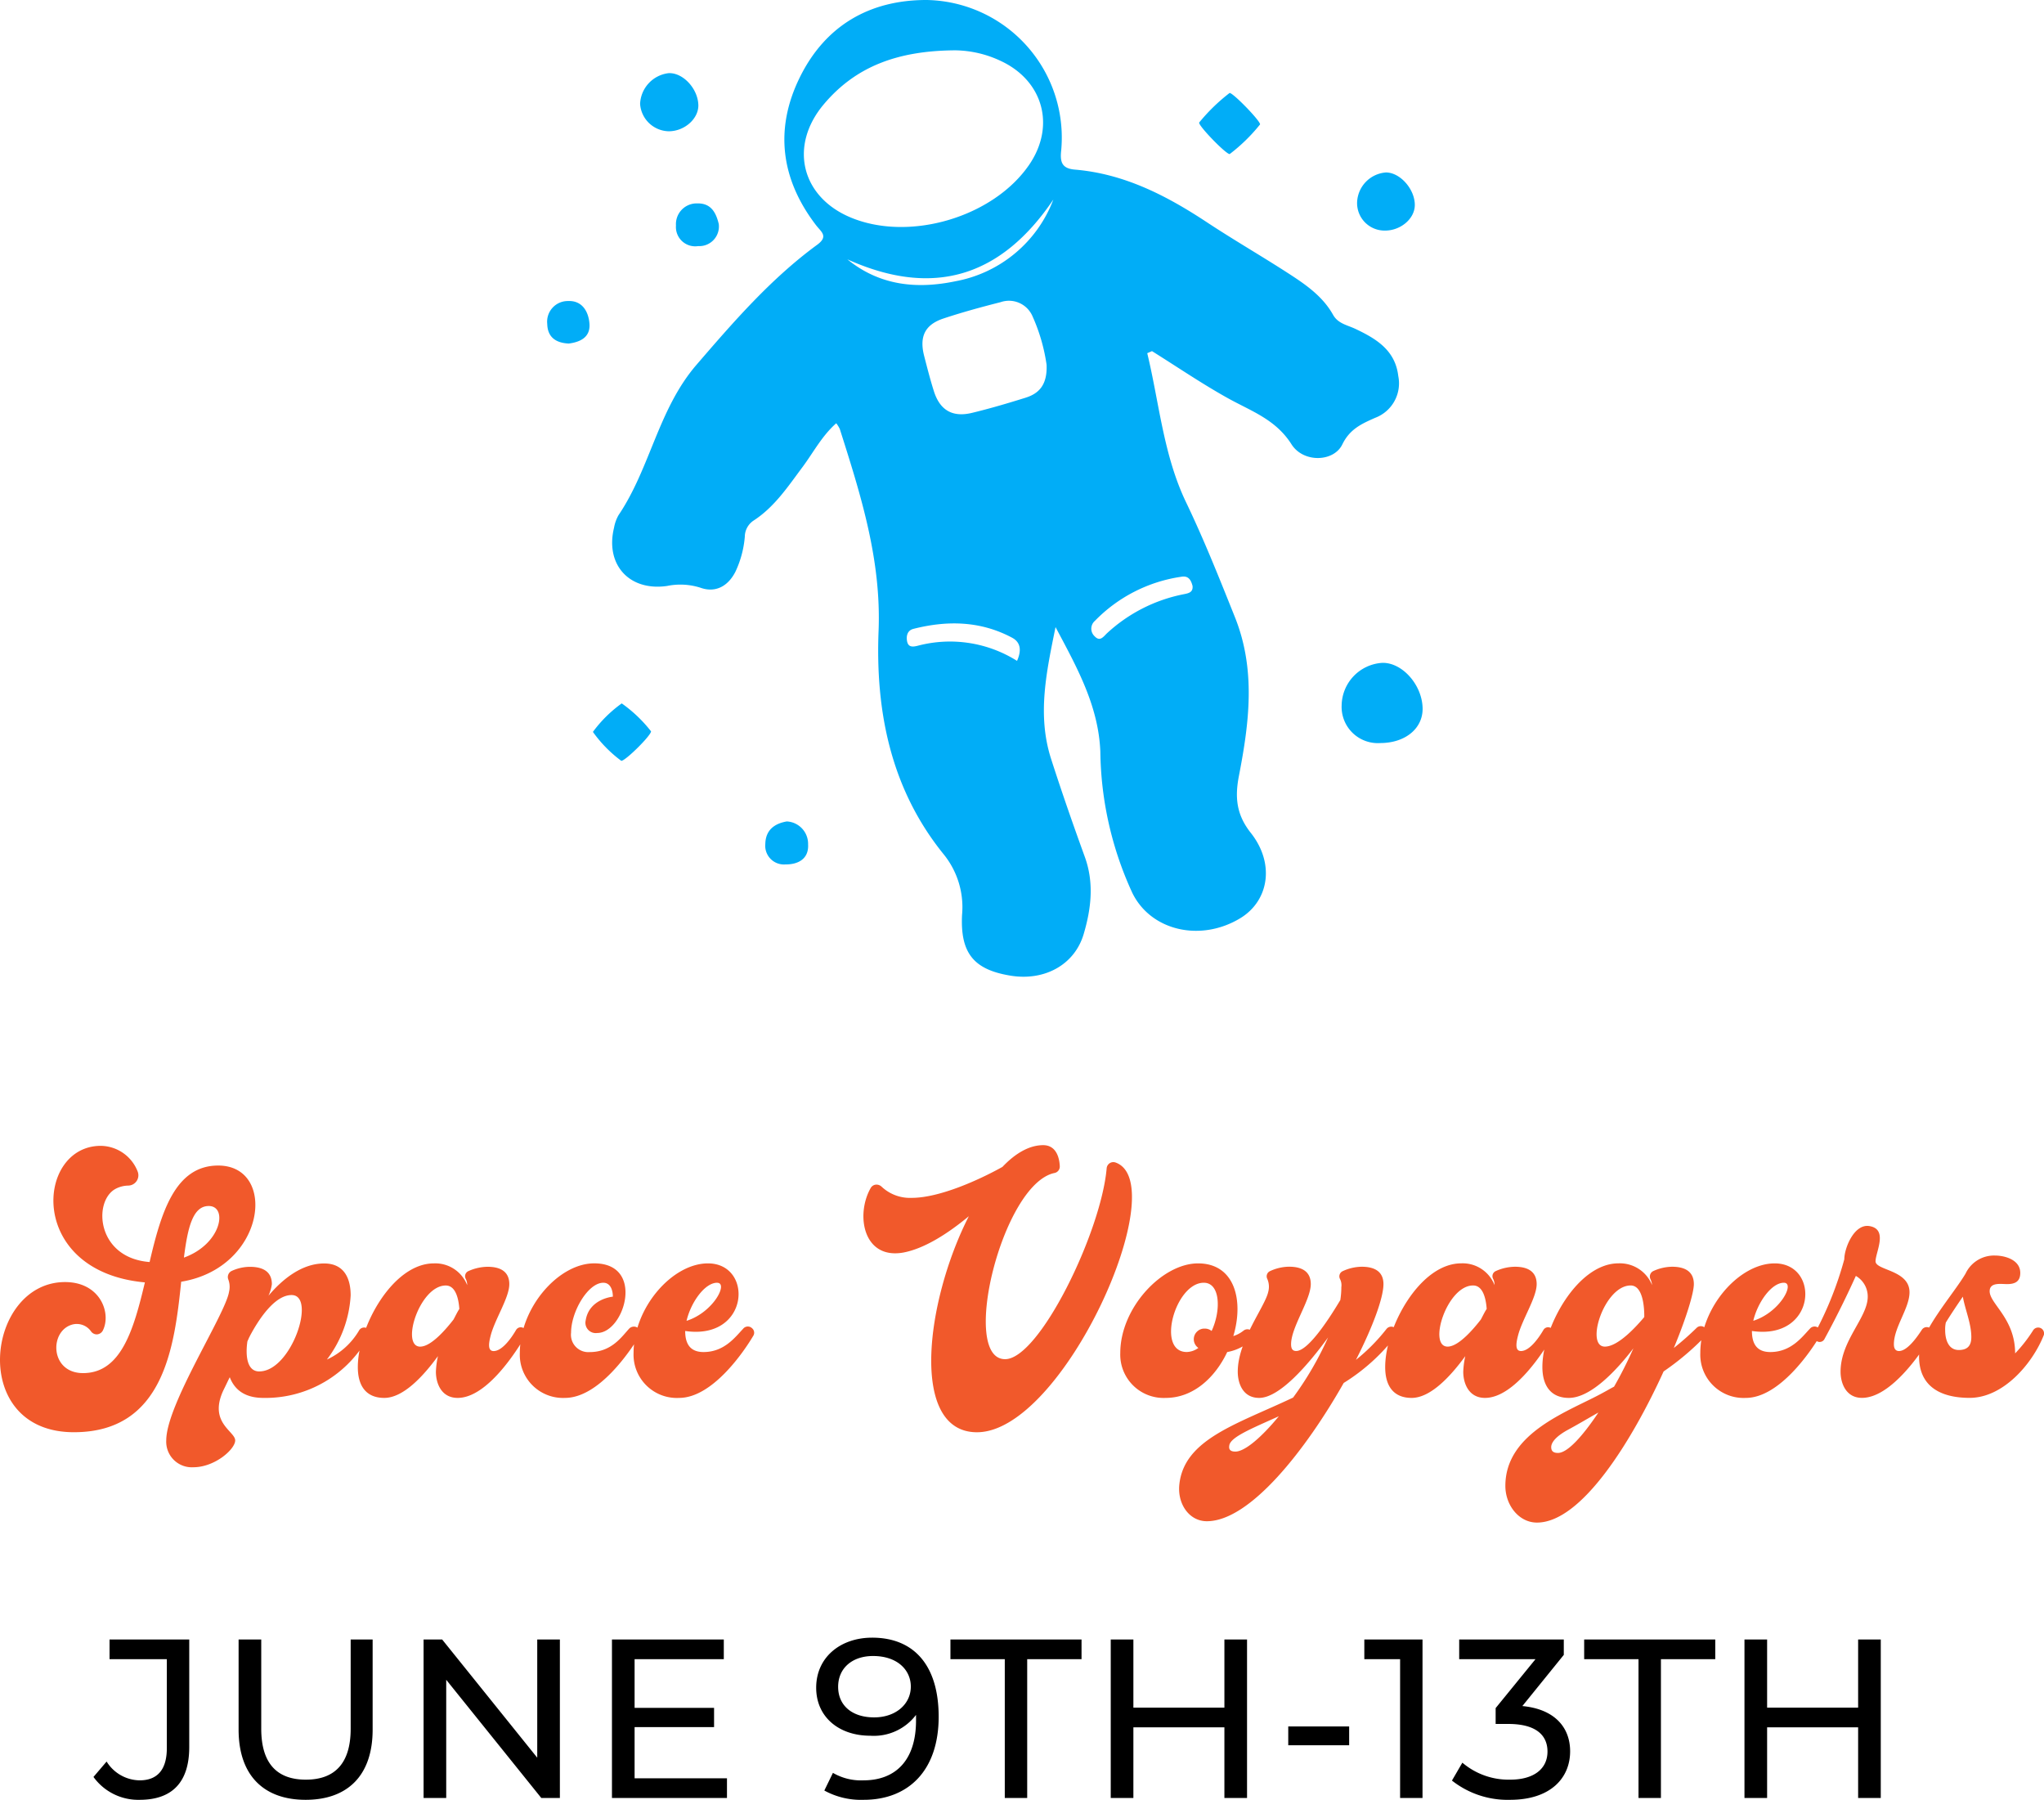 <svg xmlns="http://www.w3.org/2000/svg" xmlns:xlink="http://www.w3.org/1999/xlink" width="270.833" height="238.417" viewBox="0 0 270.833 238.417">
  <defs>
    <clipPath id="clip-path">
      <rect id="Rectangle_23" data-name="Rectangle 23" width="115.988" height="129.385" fill="#01adf7"/>
    </clipPath>
  </defs>
  <g id="Group_54" data-name="Group 54" transform="translate(-3384.995 -3108.823)">
    <path id="Path_110" data-name="Path 110" d="M-105.592-30.78c-5.715,0-7.56,6.21-9.09,12.78-7.02-.54-7.515-8.01-4.545-9.675a3.734,3.734,0,0,1,1.71-.45,1.365,1.365,0,0,0,1.26-1.845,5.312,5.312,0,0,0-4.9-3.42c-8.6,0-9.855,16.65,5.85,18.09-1.485,6.255-3.15,12.015-8.19,12.015-4.5,0-4.5-5.85-1.215-6.48a2.313,2.313,0,0,1,2.295.99.939.939,0,0,0,.72.36.948.948,0,0,0,.81-.495c1.17-2.3-.315-6.435-5-6.435-10.485,0-12.87,19.89,1.17,19.89,11.88,0,13.32-11.2,14.22-19.935C-99.247-17.235-97.717-30.78-105.592-30.78Zm-4.545,12.2c.5-3.96,1.17-6.84,3.285-6.84C-104.287-25.425-105.142-20.385-110.137-18.585Zm23.22,9.63a9.607,9.607,0,0,1-4.275,3.87,15.424,15.424,0,0,0,3.15-8.5c0-2.43-.99-4.23-3.51-4.23-2.88,0-5.445,1.98-7.38,4.275a5.607,5.607,0,0,0,.45-1.53c0-1.485-.945-2.3-2.925-2.3a5.833,5.833,0,0,0-2.385.54.893.893,0,0,0-.45,1.17,2.75,2.75,0,0,1,.09,1.575c-.45,2.97-8.325,14.94-8.325,19.71a3.39,3.39,0,0,0,3.6,3.555c2.835,0,5.535-2.385,5.535-3.555,0-1.215-3.555-2.34-1.575-6.615.27-.54.54-1.125.855-1.755C-103.3-.765-101.677,0-99.607,0a15.5,15.5,0,0,0,14-8.28.757.757,0,0,0-.135-.855A.78.78,0,0,0-86.917-8.955Zm-13.23,5.445c-1.665,0-1.845-2.16-1.575-4,.045-.045.045-.135.09-.18l.135-.315c.045-.09.09-.135.09-.18,1.17-2.205,3.285-5.445,5.535-5.445C-92.542-13.635-95.872-3.51-100.147-3.51Zm35.19-5.625a.83.83,0,0,0-.54-.225.718.718,0,0,0-.63.36c-.63,1.08-1.845,2.79-2.97,2.79-.72,0-.72-.81-.4-2.025.54-2.16,2.475-5.04,2.475-6.84,0-1.485-.945-2.3-2.88-2.3a6.346,6.346,0,0,0-2.565.585.741.741,0,0,0-.315,1.035,1.8,1.8,0,0,1,.18.81,4.536,4.536,0,0,0-4.41-2.88c-5.49,0-10.08,8.46-10.08,13.725C-87.1-1.62-86.017,0-83.587,0c2.52,0,5.175-2.88,7.11-5.535a11.363,11.363,0,0,0-.27,2.07c0,1.53.72,3.465,2.88,3.465,3.96,0,7.92-6.39,9-8.235A.738.738,0,0,0-64.957-9.135Zm-13.86,2.34c-2.655,0-.09-8.1,3.375-8.1,1.35,0,1.71,1.845,1.8,3.105-.27.405-.5.9-.765,1.395C-75.172-9.405-77.287-6.795-78.817-6.795Zm28.89-2.43a.855.855,0,0,0-.585-.225.888.888,0,0,0-.63.27c-.99,1.08-2.34,3.105-5.22,3.105A2.3,2.3,0,0,1-58.837-8.64c0-2.79,2.25-6.615,4.275-6.615.9,0,1.26.9,1.26,1.845,0,0-3.15.27-3.6,3.15A1.367,1.367,0,0,0-55.372-8.6c3.6,0,6.39-9.225-.4-9.225-4.725,0-9.855,5.85-9.855,11.88A5.725,5.725,0,0,0-59.647,0c4.5,0,8.64-6.21,9.855-8.19A.824.824,0,0,0-49.927-9.225Zm13.905.045C-37.057-8.1-38.5-6.075-41.287-6.075c-1.8,0-2.43-1.125-2.43-2.79,8.55,1.26,9.09-8.955,3.015-8.955-4.725,0-9.855,5.85-9.855,11.88A5.737,5.737,0,0,0-44.527,0c4.455,0,8.64-6.21,9.81-8.19a.772.772,0,0,0-.135-1.035A.8.8,0,0,0-36.022-9.18Zm-3.465-6.075c1.53,0-.495,3.915-4.05,5.04C-42.952-12.69-41.107-15.255-39.487-15.255ZM13.3-31.185a.886.886,0,0,0-1.17.765C11.408-22,3.218-5.13-1.327-5.13c-6.03,0-.405-23.175,6.525-24.66a.868.868,0,0,0,.72-.9c-.045-1.08-.45-2.79-2.2-2.79-1.845,0-3.69,1.08-5.4,2.88-3.15,1.755-8.37,4.1-12.015,4.1a5.486,5.486,0,0,1-4-1.485.992.992,0,0,0-.675-.27.884.884,0,0,0-.765.45c-2.025,3.555-.99,9.495,4.32,8.55,2.88-.54,6.03-2.61,8.685-4.815-5.76,11.3-7.875,28.62,1.08,28.62C6.413,4.545,21.083-28.44,13.3-31.185ZM30.263-8.91a4.222,4.222,0,0,1-1.35.72c1.4-4.68.225-9.63-4.68-9.63-4.725,0-10.3,5.85-10.3,11.88A5.742,5.742,0,0,0,19.958,0c3.69,0,6.57-2.745,8.145-6.075a6.4,6.4,0,0,0,3.24-1.62.8.8,0,0,0,0-1.17A.818.818,0,0,0,30.263-8.91ZM25-15.255c2.205,0,2.3,3.69,1.035,6.39a1.376,1.376,0,0,0-.9-.315,1.353,1.353,0,0,0-.99.36,1.4,1.4,0,0,0,.135,2.2,2.745,2.745,0,0,1-1.53.54C18.653-6.075,21.218-15.255,25-15.255Zm25.38,6.03a.8.8,0,0,0-1.17.09,24.922,24.922,0,0,1-4.05,4.095c2.25-4.41,3.645-8.235,3.645-10.035,0-1.485-.945-2.3-2.88-2.3a6.113,6.113,0,0,0-2.52.585.756.756,0,0,0-.36,1.035,1.8,1.8,0,0,1,.18,1.08,11.391,11.391,0,0,1-.135,1.71c-1.26,2.115-4.185,6.75-5.85,6.75-.495,0-.675-.315-.675-.9,0-2.25,2.61-5.85,2.61-7.965,0-1.485-.945-2.3-2.88-2.3a6.113,6.113,0,0,0-2.52.585.756.756,0,0,0-.36,1.035,2.584,2.584,0,0,1,.135,1.665c-.4,1.98-4.05,6.48-4.05,10.62C29.5-1.935,30.173,0,32.333,0c2.7,0,6.48-4.365,9.135-8.01A43.161,43.161,0,0,1,36.833-.045c-7.38,3.51-14.445,5.49-15.075,11.52-.27,2.565,1.305,4.86,3.645,4.86,5.76,0,13.185-9.585,18.135-18.315a26.01,26.01,0,0,0,6.885-6.21A.813.813,0,0,0,50.378-9.225ZM29.183,7.11c-.54,0-.9-.18-.81-.765.09-1.125,2.88-2.25,6.57-3.915C32.648,5.22,30.443,7.11,29.183,7.11ZM71.168-9.135a.83.83,0,0,0-.54-.225A.718.718,0,0,0,70-9c-.63,1.08-1.845,2.79-2.97,2.79-.72,0-.72-.81-.4-2.025.54-2.16,2.475-5.04,2.475-6.84,0-1.485-.945-2.3-2.88-2.3a6.346,6.346,0,0,0-2.565.585.741.741,0,0,0-.315,1.035,1.8,1.8,0,0,1,.18.81,4.536,4.536,0,0,0-4.41-2.88c-5.49,0-10.08,8.46-10.08,13.725C49.028-1.62,50.108,0,52.538,0c2.52,0,5.175-2.88,7.11-5.535a11.363,11.363,0,0,0-.27,2.07c0,1.53.72,3.465,2.88,3.465,3.96,0,7.92-6.39,9-8.235A.738.738,0,0,0,71.168-9.135Zm-13.86,2.34c-2.655,0-.09-8.1,3.375-8.1,1.35,0,1.71,1.845,1.8,3.105-.27.405-.5.9-.765,1.395C60.953-9.405,58.838-6.795,57.308-6.795ZM90.293-9.27a38.65,38.65,0,0,1-3.015,2.655c1.665-4.005,2.655-7.29,2.655-8.46,0-1.485-.945-2.3-2.88-2.3a6.113,6.113,0,0,0-2.52.585.8.8,0,0,0-.36,1.035,2.538,2.538,0,0,1,.225.81,4.6,4.6,0,0,0-4.455-2.88c-5.445,0-10.08,8.46-10.08,13.725C69.863-1.62,70.988,0,73.373,0c2.925,0,6.39-3.735,8.55-6.57a53.85,53.85,0,0,1-2.565,5.085c-.45.225-.9.5-1.4.765-4.455,2.475-13,5.22-13,12.375,0,2.565,1.8,4.86,4.185,4.86,5.94,0,12.645-10.935,16.785-20.025a35.071,35.071,0,0,0,5.535-4.68.774.774,0,0,0-.045-1.08A.788.788,0,0,0,90.293-9.27ZM78.143-6.795c-2.655,0-.09-8.1,3.42-8.1,1.89,0,1.8,3.915,1.8,4.185C82.193-9.315,79.853-6.795,78.143-6.795ZM71.933,7.29c-.54,0-.9-.18-.9-.765,0-.72.81-1.53,2.205-2.295,1.26-.675,2.61-1.485,4.05-2.295C75.218,5.04,73.193,7.29,71.933,7.29Zm33.39-16.47c-1.035,1.08-2.475,3.105-5.265,3.105-1.8,0-2.43-1.125-2.43-2.79,8.55,1.26,9.09-8.955,3.015-8.955-4.725,0-9.855,5.85-9.855,11.88A5.737,5.737,0,0,0,96.818,0c4.455,0,8.64-6.21,9.81-8.19a.772.772,0,0,0-.135-1.035A.8.8,0,0,0,105.323-9.18Zm-3.465-6.075c1.53,0-.5,3.915-4.05,5.04C98.393-12.69,100.238-15.255,101.858-15.255Zm19.395,6.03A.773.773,0,0,0,120.128-9c-.675,1.035-1.935,2.79-3.015,2.79-.45,0-.675-.315-.675-.9,0-2.25,2.07-4.77,2.07-6.885,0-2.97-4.5-2.88-4.5-4.1s1.755-4.32-.9-4.68c-1.98-.225-3.24,2.97-3.24,4.41a46.306,46.306,0,0,1-3.915,9.81.748.748,0,0,0,.27,1.035.718.718,0,0,0,1.035-.315c1.845-3.375,3.285-6.435,4.14-8.325a3.155,3.155,0,0,1,1.575,2.745c0,2.79-3.6,5.805-3.6,9.945,0,1.53.72,3.465,2.835,3.465,3.96,0,8.1-6.345,9.225-8.235A.765.765,0,0,0,121.253-9.225Zm11.25,3.33c0-4.635-3.375-6.57-3.375-8.235,0-1.215,1.485-.945,2.3-.945,1.035,0,1.755-.315,1.755-1.485,0-1.71-1.98-2.3-3.375-2.3a4.168,4.168,0,0,0-3.87,2.385c-1.665,2.835-6.165,7.785-6.165,10.98,0,4.1,3.015,5.49,6.705,5.49,4.41,0,8.28-4.455,9.81-8.28a.571.571,0,0,0,.045-.27.77.77,0,0,0-.81-.765.775.775,0,0,0-.63.36A19.311,19.311,0,0,1,132.5-5.895Zm-7.47-.45c-1.4,0-1.8-1.44-1.8-2.61a4.029,4.029,0,0,1,.09-1.035c.72-1.17,1.485-2.3,2.25-3.42.315,1.755,1.125,3.555,1.125,5.355C126.7-6.93,126.2-6.345,125.033-6.345Z" transform="translate(3519.5 3294)" fill="#f1592b"/>
    <path id="Path_120" data-name="Path 120" d="M-114,.24c4.29,0,6.57-2.31,6.57-6.99V-21h-10.56v2.61h7.59V-6.6c0,2.82-1.23,4.26-3.6,4.26a5.237,5.237,0,0,1-4.38-2.49l-1.74,2.04A7.319,7.319,0,0,0-114,.24Zm21.99,0c5.55,0,8.88-3.21,8.88-9.3V-21h-2.91V-9.18c0,4.65-2.16,6.75-5.94,6.75s-5.91-2.1-5.91-6.75V-21h-3V-9.06C-100.89-2.97-97.53.24-92.01.24ZM-61.32-21V-5.34L-73.92-21h-2.46V0h3V-15.66L-60.78,0h2.46V-21Zm12.9,18.39V-9.39h10.53v-2.55H-48.42v-6.45H-36.6V-21H-51.42V0h15.24V-2.61Zm31.47-18.63c-4.17,0-7.41,2.58-7.41,6.63,0,3.87,3,6.36,7.17,6.36a7.007,7.007,0,0,0,6.06-2.76v.75c0,5.25-2.7,7.92-6.96,7.92a7.388,7.388,0,0,1-4.05-.99L-23.28-.99A10.112,10.112,0,0,0-18.06.24c5.88,0,9.93-3.84,9.93-11.01C-8.13-17.46-11.31-21.24-16.95-21.24Zm.27,10.56c-2.94,0-4.77-1.59-4.77-4.05,0-2.49,1.89-4.08,4.62-4.08,3.27,0,5.01,1.89,5.01,4.05C-11.82-12.45-13.8-10.68-16.68-10.68ZM.63,0H3.6V-18.39h7.2V-21H-6.57v2.61H.63Zm29.1-21v9.03H17.67V-21h-3V0h3V-9.36H29.73V0h3V-21ZM38.19-6.99h8.07V-9.48H38.19ZM48.27-21v2.61h4.74V0h2.97V-21Zm20.94,8.82,5.49-6.78V-21H60.84v2.61H70.95l-5.28,6.48v2.1h1.68c3.6,0,5.19,1.44,5.19,3.66,0,2.28-1.8,3.72-4.95,3.72a9.458,9.458,0,0,1-6.33-2.25L59.88-2.31A11.909,11.909,0,0,0,67.59.24c5.34,0,7.95-2.88,7.95-6.42C75.54-9.42,73.41-11.79,69.21-12.18ZM84.6,0h2.97V-18.39h7.2V-21H77.4v2.61h7.2Zm29.1-21v9.03H101.64V-21h-3V0h3V-9.36H113.7V0h3V-21Z" transform="translate(3517.5 3347)"/>
    <g id="Group_46" data-name="Group 46" transform="translate(3457.506 3108.823)">
      <g id="Group_27" data-name="Group 27" clip-path="url(#clip-path)">
        <path id="Path_70" data-name="Path 70" d="M87.8,46.778c1.6,6.618,2.145,13.508,5.148,19.764,2.388,4.974,4.418,10.085,6.467,15.2,2.8,6.983,1.9,13.991.537,21.019-.546,2.808-.366,5.126,1.565,7.561,3.223,4.066,2.411,9-1.38,11.305-5.256,3.192-11.846,1.684-14.309-3.34a45.928,45.928,0,0,1-4.242-18.705c-.24-6.129-3.146-11.252-5.936-16.514-1.181,5.826-2.47,11.6-.592,17.45,1.4,4.356,2.906,8.68,4.468,12.98,1.257,3.458.844,6.888-.148,10.238-1.21,4.088-5.209,6.239-9.686,5.508-4.819-.787-6.681-2.919-6.428-8.052a11.117,11.117,0,0,0-2.426-8.013c-7.017-8.646-9.056-18.936-8.635-29.6.372-9.443-2.37-18.043-5.139-26.753a4.285,4.285,0,0,0-.471-.759c-1.914,1.692-3.038,3.887-4.48,5.819-1.928,2.582-3.712,5.29-6.486,7.082a2.582,2.582,0,0,0-1.148,2.123,13.449,13.449,0,0,1-1.243,4.642c-.98,1.927-2.647,2.829-4.623,2.125a8.768,8.768,0,0,0-4.444-.236c-5,.72-8.217-2.828-7.016-7.726a5.19,5.19,0,0,1,.6-1.666c4.2-6.225,5.247-14.013,10.318-19.9,4.943-5.737,9.868-11.417,16-15.909,1.534-1.123.511-1.723-.147-2.58-4.661-6.082-5.538-12.714-2.169-19.572S51-.021,58.6,0a18.234,18.234,0,0,1,17.8,19.928c-.173,1.568.107,2.4,1.837,2.542,6.538.552,12.144,3.453,17.512,7,3.536,2.334,7.214,4.452,10.772,6.755,2.277,1.474,4.531,3.023,5.907,5.484.65,1.163,1.884,1.353,2.942,1.851,2.755,1.3,5.292,2.819,5.693,6.248a4.88,4.88,0,0,1-3.065,5.541c-1.748.776-3.351,1.466-4.349,3.523-1.137,2.341-5.161,2.466-6.734-.017-2.084-3.289-5.312-4.381-8.359-6.069-3.468-1.922-6.757-4.168-10.124-6.273l-.626.27M62.372,6.667c-7.666.041-13.218,2.153-17.427,7.147-4.629,5.492-3,12.232,3.517,14.977,7.78,3.277,18.924,0,23.694-6.963,3.527-5.149,1.854-11.18-3.829-13.786a14.523,14.523,0,0,0-5.954-1.375M74.466,48.33a23.941,23.941,0,0,0-1.851-6.4,3.4,3.4,0,0,0-4.255-1.9c-2.538.644-5.071,1.335-7.555,2.159-2.467.817-3.22,2.4-2.564,4.958.4,1.556.8,3.112,1.281,4.644.794,2.538,2.459,3.531,5.063,2.9,2.381-.573,4.735-1.27,7.075-2,1.775-.55,2.915-1.686,2.805-4.369M70.552,87.538c.607-1.368.486-2.451-.654-3.06-4.177-2.231-8.59-2.314-13.081-1.173-.782.2-.976.909-.838,1.641.157.832.786.748,1.392.6a16.686,16.686,0,0,1,13.18,2M93.8,77.6c-.2-.769-.539-1.331-1.4-1.211a19.984,19.984,0,0,0-11.533,5.854,1.366,1.366,0,0,0-.03,2.049c.731.779,1.2-.015,1.658-.431a20.873,20.873,0,0,1,10.024-5.123c.674-.138,1.389-.214,1.283-1.139M75.359,26.434c-6.91,10.228-15.873,13.056-27.289,7.921,4.342,3.539,9.309,3.947,14.326,2.9A17.188,17.188,0,0,0,75.359,26.434" transform="translate(-8.301 0)" fill="#01adf7"/>
        <path id="Path_71" data-name="Path 71" d="M212.047,183.218a4.8,4.8,0,0,1-5.145-4.99,5.733,5.733,0,0,1,5.385-5.632c2.651-.065,5.3,2.932,5.343,6.036.034,2.66-2.295,4.573-5.582,4.586" transform="translate(-101.643 -84.789)" fill="#01adf7"/>
        <path id="Path_72" data-name="Path 72" d="M31.9,23.24c.06,1.816-1.806,3.493-3.9,3.505a3.887,3.887,0,0,1-3.818-3.63,4.283,4.283,0,0,1,3.77-4.067c1.884-.1,3.874,2.017,3.946,4.192" transform="translate(-11.879 -9.356)" fill="#01adf7"/>
        <path id="Path_73" data-name="Path 73" d="M218.572,49.237c-.014,1.82-1.92,3.414-4.028,3.368a3.639,3.639,0,0,1-3.618-3.746,4.126,4.126,0,0,1,3.83-3.953c1.88.007,3.832,2.223,3.816,4.331" transform="translate(-103.619 -22.061)" fill="#01adf7"/>
        <path id="Path_74" data-name="Path 74" d="M177.859,28.367a23.012,23.012,0,0,1-4.03,3.935c-.509,0-4.1-3.7-4.047-4.171a24.318,24.318,0,0,1,4.04-3.927c.484,0,4.079,3.707,4.036,4.163" transform="translate(-83.407 -11.89)" fill="#01adf7"/>
        <path id="Path_75" data-name="Path 75" d="M15.709,183.15a18.353,18.353,0,0,1,3.884,3.7c.035.529-3.41,3.942-3.942,3.908a17.068,17.068,0,0,1-3.758-3.831,17.025,17.025,0,0,1,3.817-3.774" transform="translate(-5.842 -89.974)" fill="#01adf7"/>
        <path id="Path_76" data-name="Path 76" d="M39.2,55.692a2.6,2.6,0,0,1-2.73,2.927,2.556,2.556,0,0,1-2.939-2.732,2.745,2.745,0,0,1,2.856-2.922c1.894-.036,2.49,1.395,2.814,2.727" transform="translate(-16.474 -26.019)" fill="#01adf7"/>
        <path id="Path_77" data-name="Path 77" d="M59.645,213.889a2.969,2.969,0,0,1,2.819,3.047c.11,1.942-1.358,2.664-2.989,2.646a2.481,2.481,0,0,1-2.679-2.718c.041-1.8,1.166-2.684,2.848-2.976" transform="translate(-27.902 -105.075)" fill="#01adf7"/>
        <path id="Path_78" data-name="Path 78" d="M2.861,84.012C1.151,83.936.042,83.179,0,81.418A2.737,2.737,0,0,1,2.755,78.38c1.853-.088,2.709,1.37,2.837,2.983.143,1.8-1.183,2.442-2.731,2.648" transform="translate(0 -38.503)" fill="#01adf7"/>
      </g>
    </g>
  </g>
</svg>
